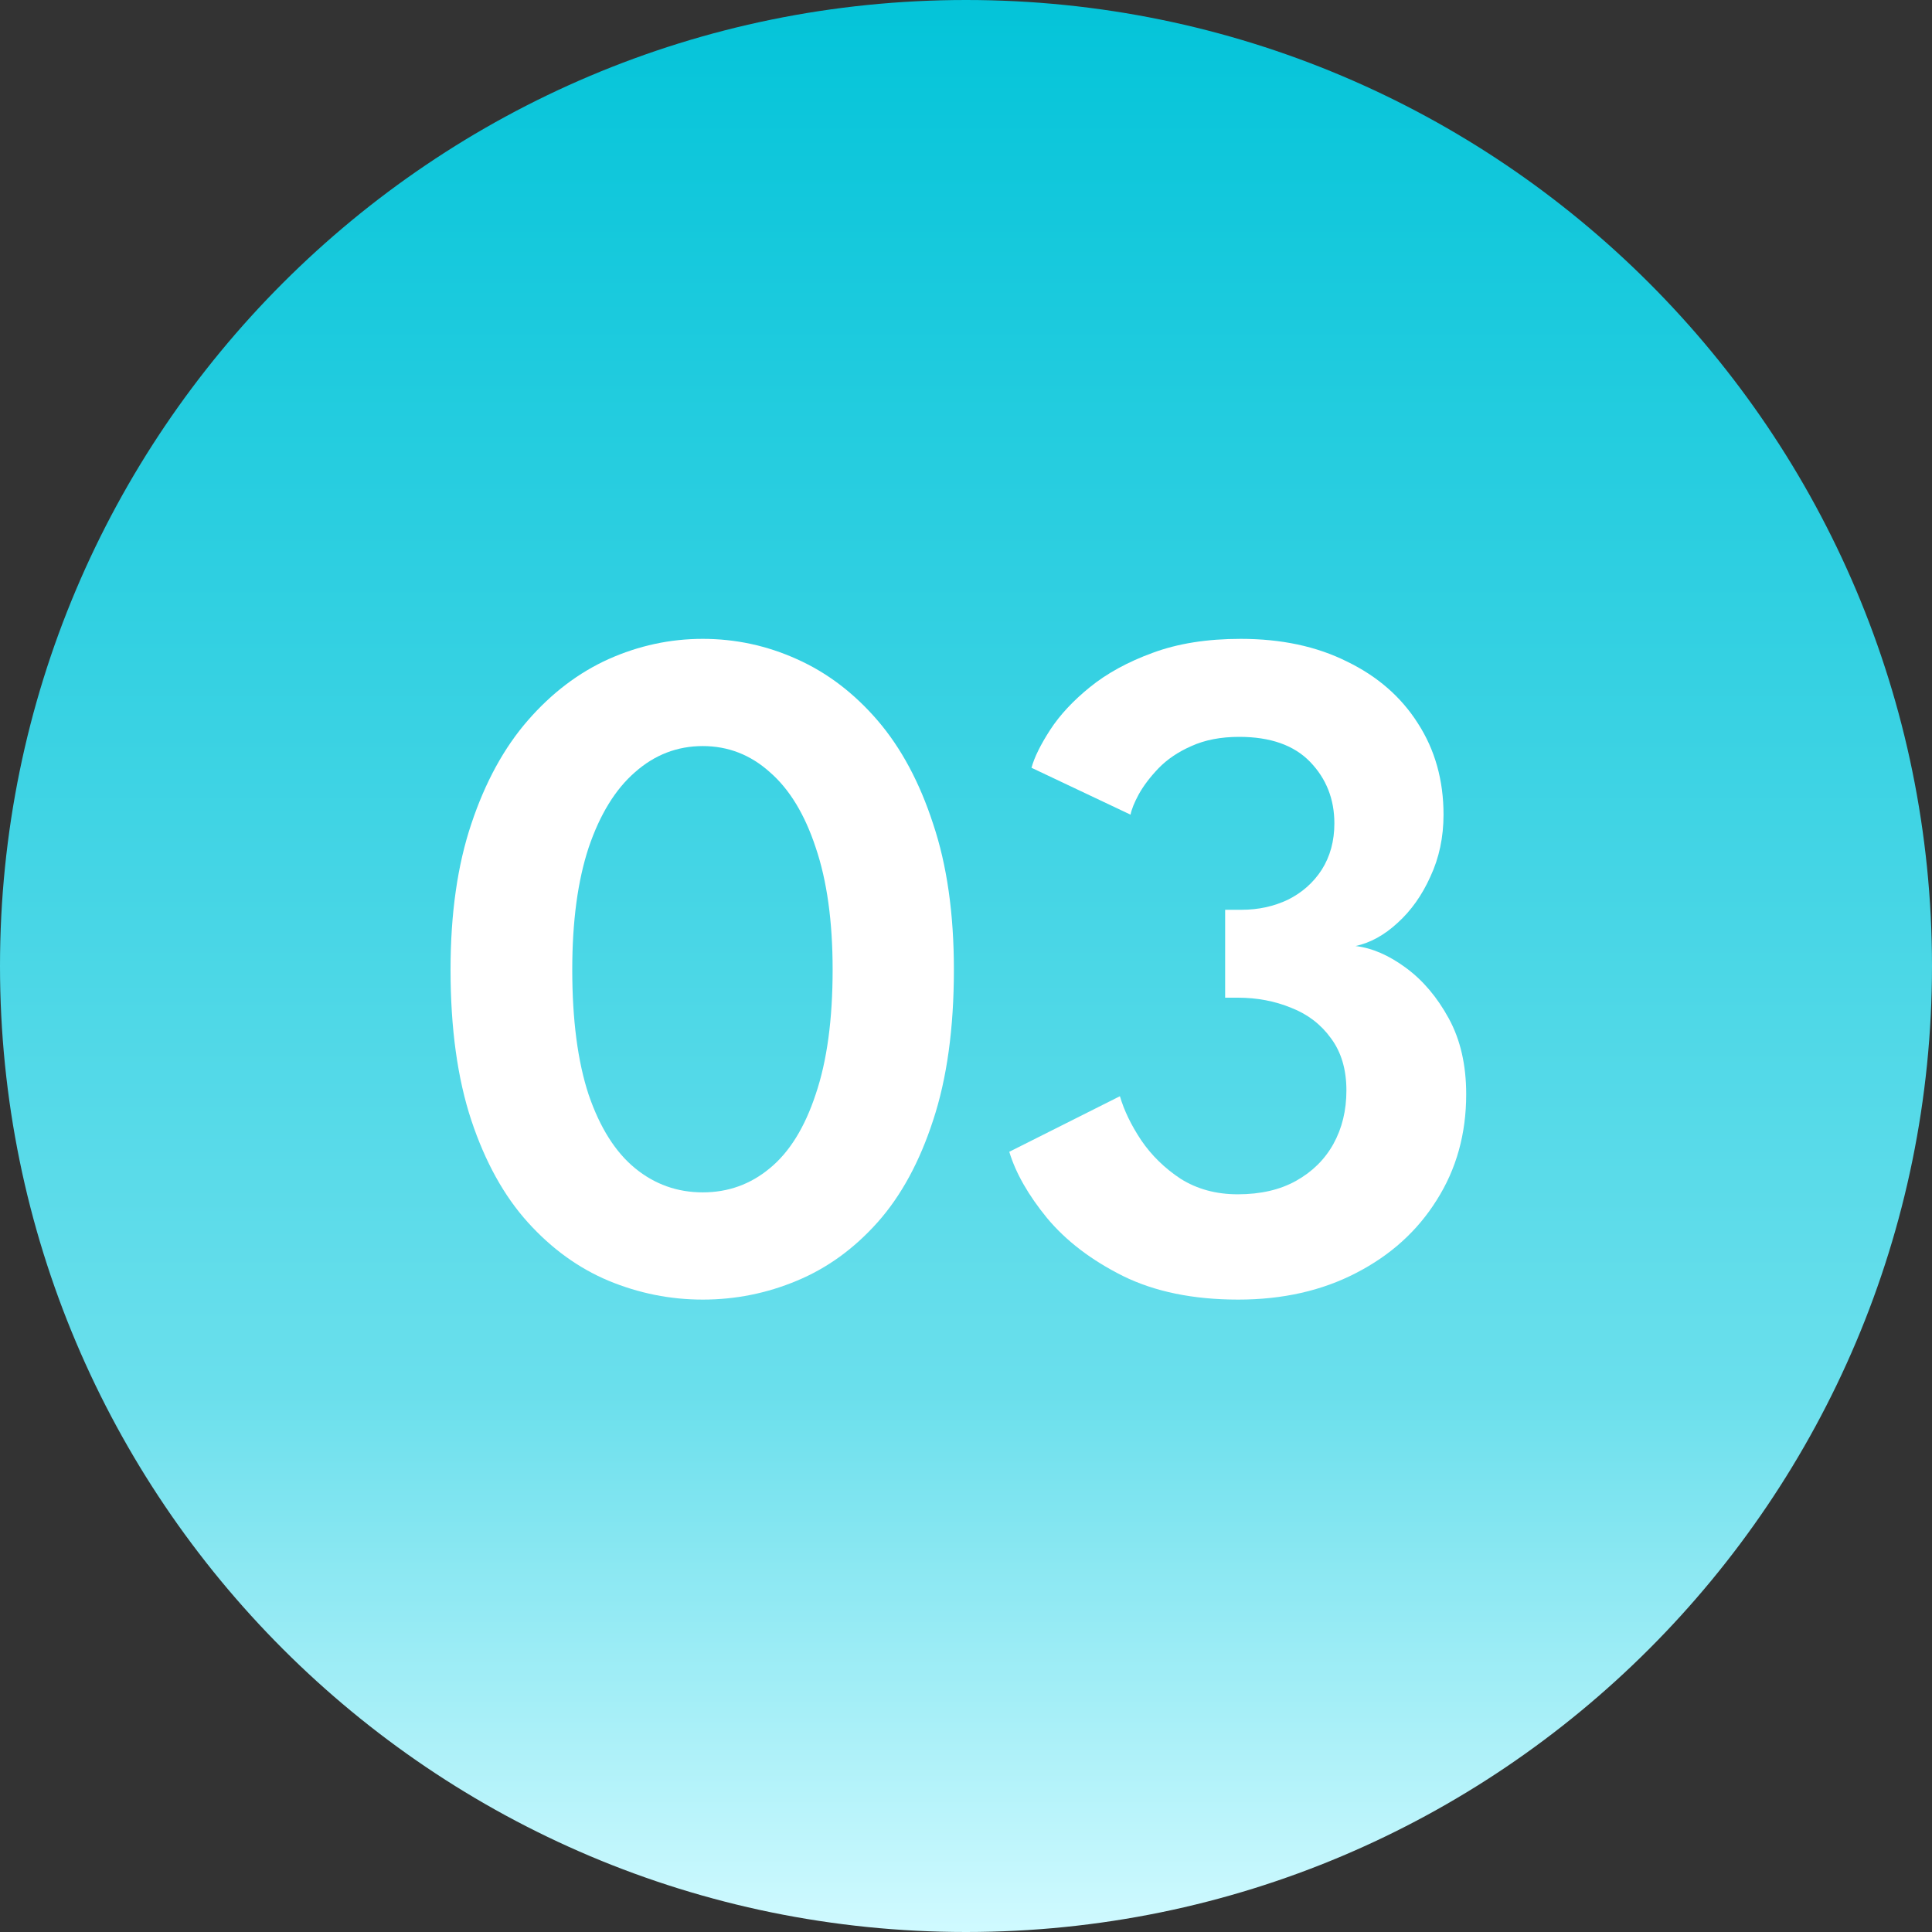 <svg width="30" height="30" viewBox="0 0 30 30" fill="none" xmlns="http://www.w3.org/2000/svg">
<rect x="0" y="0" width="30" height="30" fill="#333333" stroke="none"/>
<path d="M30 15C30 23.284 23.284 30 15 30C6.716 30 0 23.284 0 15C0 6.716 6.716 0 15 0C23.284 0 30 6.716 30 15Z" fill="url(#paint0_linear_9261_314)"/>
<path d="M16.017 11.922C16.062 11.757 16.16 11.56 16.309 11.33C16.459 11.1 16.665 10.88 16.924 10.67C17.189 10.455 17.515 10.277 17.899 10.137C18.29 9.992 18.744 9.92 19.265 9.92C19.895 9.92 20.445 10.037 20.915 10.272C21.39 10.502 21.757 10.822 22.017 11.232C22.282 11.642 22.415 12.115 22.415 12.65C22.415 13 22.347 13.32 22.212 13.61C22.082 13.9 21.912 14.14 21.702 14.33C21.497 14.52 21.279 14.64 21.049 14.69C21.305 14.72 21.564 14.832 21.829 15.027C22.095 15.222 22.317 15.485 22.497 15.815C22.677 16.145 22.767 16.537 22.767 16.992C22.767 17.607 22.614 18.155 22.309 18.635C22.009 19.115 21.592 19.492 21.057 19.767C20.527 20.042 19.917 20.18 19.227 20.18C18.527 20.18 17.93 20.057 17.434 19.812C16.945 19.567 16.552 19.267 16.257 18.912C15.967 18.557 15.772 18.215 15.672 17.885L17.39 17.022C17.454 17.242 17.564 17.47 17.72 17.705C17.88 17.94 18.084 18.14 18.334 18.305C18.59 18.465 18.884 18.545 19.22 18.545C19.575 18.545 19.877 18.475 20.127 18.335C20.377 18.195 20.57 18.005 20.704 17.765C20.84 17.52 20.907 17.242 20.907 16.932C20.907 16.607 20.827 16.337 20.667 16.122C20.512 15.907 20.307 15.75 20.052 15.65C19.797 15.545 19.52 15.492 19.22 15.492H19.024V14.127H19.279C19.54 14.127 19.779 14.075 20 13.97C20.22 13.86 20.395 13.705 20.524 13.505C20.654 13.3 20.72 13.06 20.72 12.785C20.72 12.41 20.595 12.092 20.345 11.832C20.095 11.572 19.727 11.442 19.242 11.442C18.957 11.442 18.709 11.49 18.5 11.585C18.294 11.675 18.125 11.79 17.989 11.93C17.86 12.065 17.757 12.2 17.682 12.335C17.612 12.465 17.57 12.57 17.555 12.65L16.017 11.922Z" fill="white"/>
<path d="M6.996 15.057C6.996 14.187 7.104 13.432 7.319 12.792C7.534 12.147 7.826 11.612 8.196 11.187C8.566 10.762 8.984 10.445 9.449 10.235C9.919 10.025 10.406 9.92 10.912 9.92C11.421 9.92 11.909 10.025 12.374 10.235C12.844 10.445 13.261 10.762 13.627 11.187C13.992 11.612 14.279 12.147 14.489 12.792C14.704 13.432 14.812 14.187 14.812 15.057C14.812 15.967 14.704 16.747 14.489 17.397C14.279 18.042 13.992 18.57 13.627 18.98C13.261 19.39 12.844 19.692 12.374 19.887C11.909 20.082 11.421 20.18 10.912 20.18C10.406 20.18 9.919 20.082 9.449 19.887C8.984 19.692 8.566 19.39 8.196 18.98C7.826 18.57 7.534 18.042 7.319 17.397C7.104 16.747 6.996 15.967 6.996 15.057ZM8.886 15.057C8.886 15.837 8.971 16.485 9.141 17C9.316 17.51 9.556 17.89 9.861 18.14C10.166 18.39 10.517 18.515 10.912 18.515C11.306 18.515 11.654 18.39 11.954 18.14C12.259 17.89 12.496 17.507 12.666 16.992C12.841 16.477 12.929 15.832 12.929 15.057C12.929 14.307 12.841 13.675 12.666 13.16C12.496 12.645 12.259 12.255 11.954 11.99C11.654 11.72 11.306 11.585 10.912 11.585C10.517 11.585 10.166 11.72 9.861 11.99C9.556 12.255 9.316 12.645 9.141 13.16C8.971 13.675 8.886 14.307 8.886 15.057Z" fill="white"/>
<defs>
<linearGradient id="paint0_linear_9261_314" x1="15" y1="0" x2="15" y2="30" gradientUnits="userSpaceOnUse">
<stop stop-color="#04C4D9"/>
<stop offset="0.72" stop-color="#6ADFEC"/>
<stop offset="1" stop-color="#D0FAFF"/>
</linearGradient>
</defs>
</svg>
